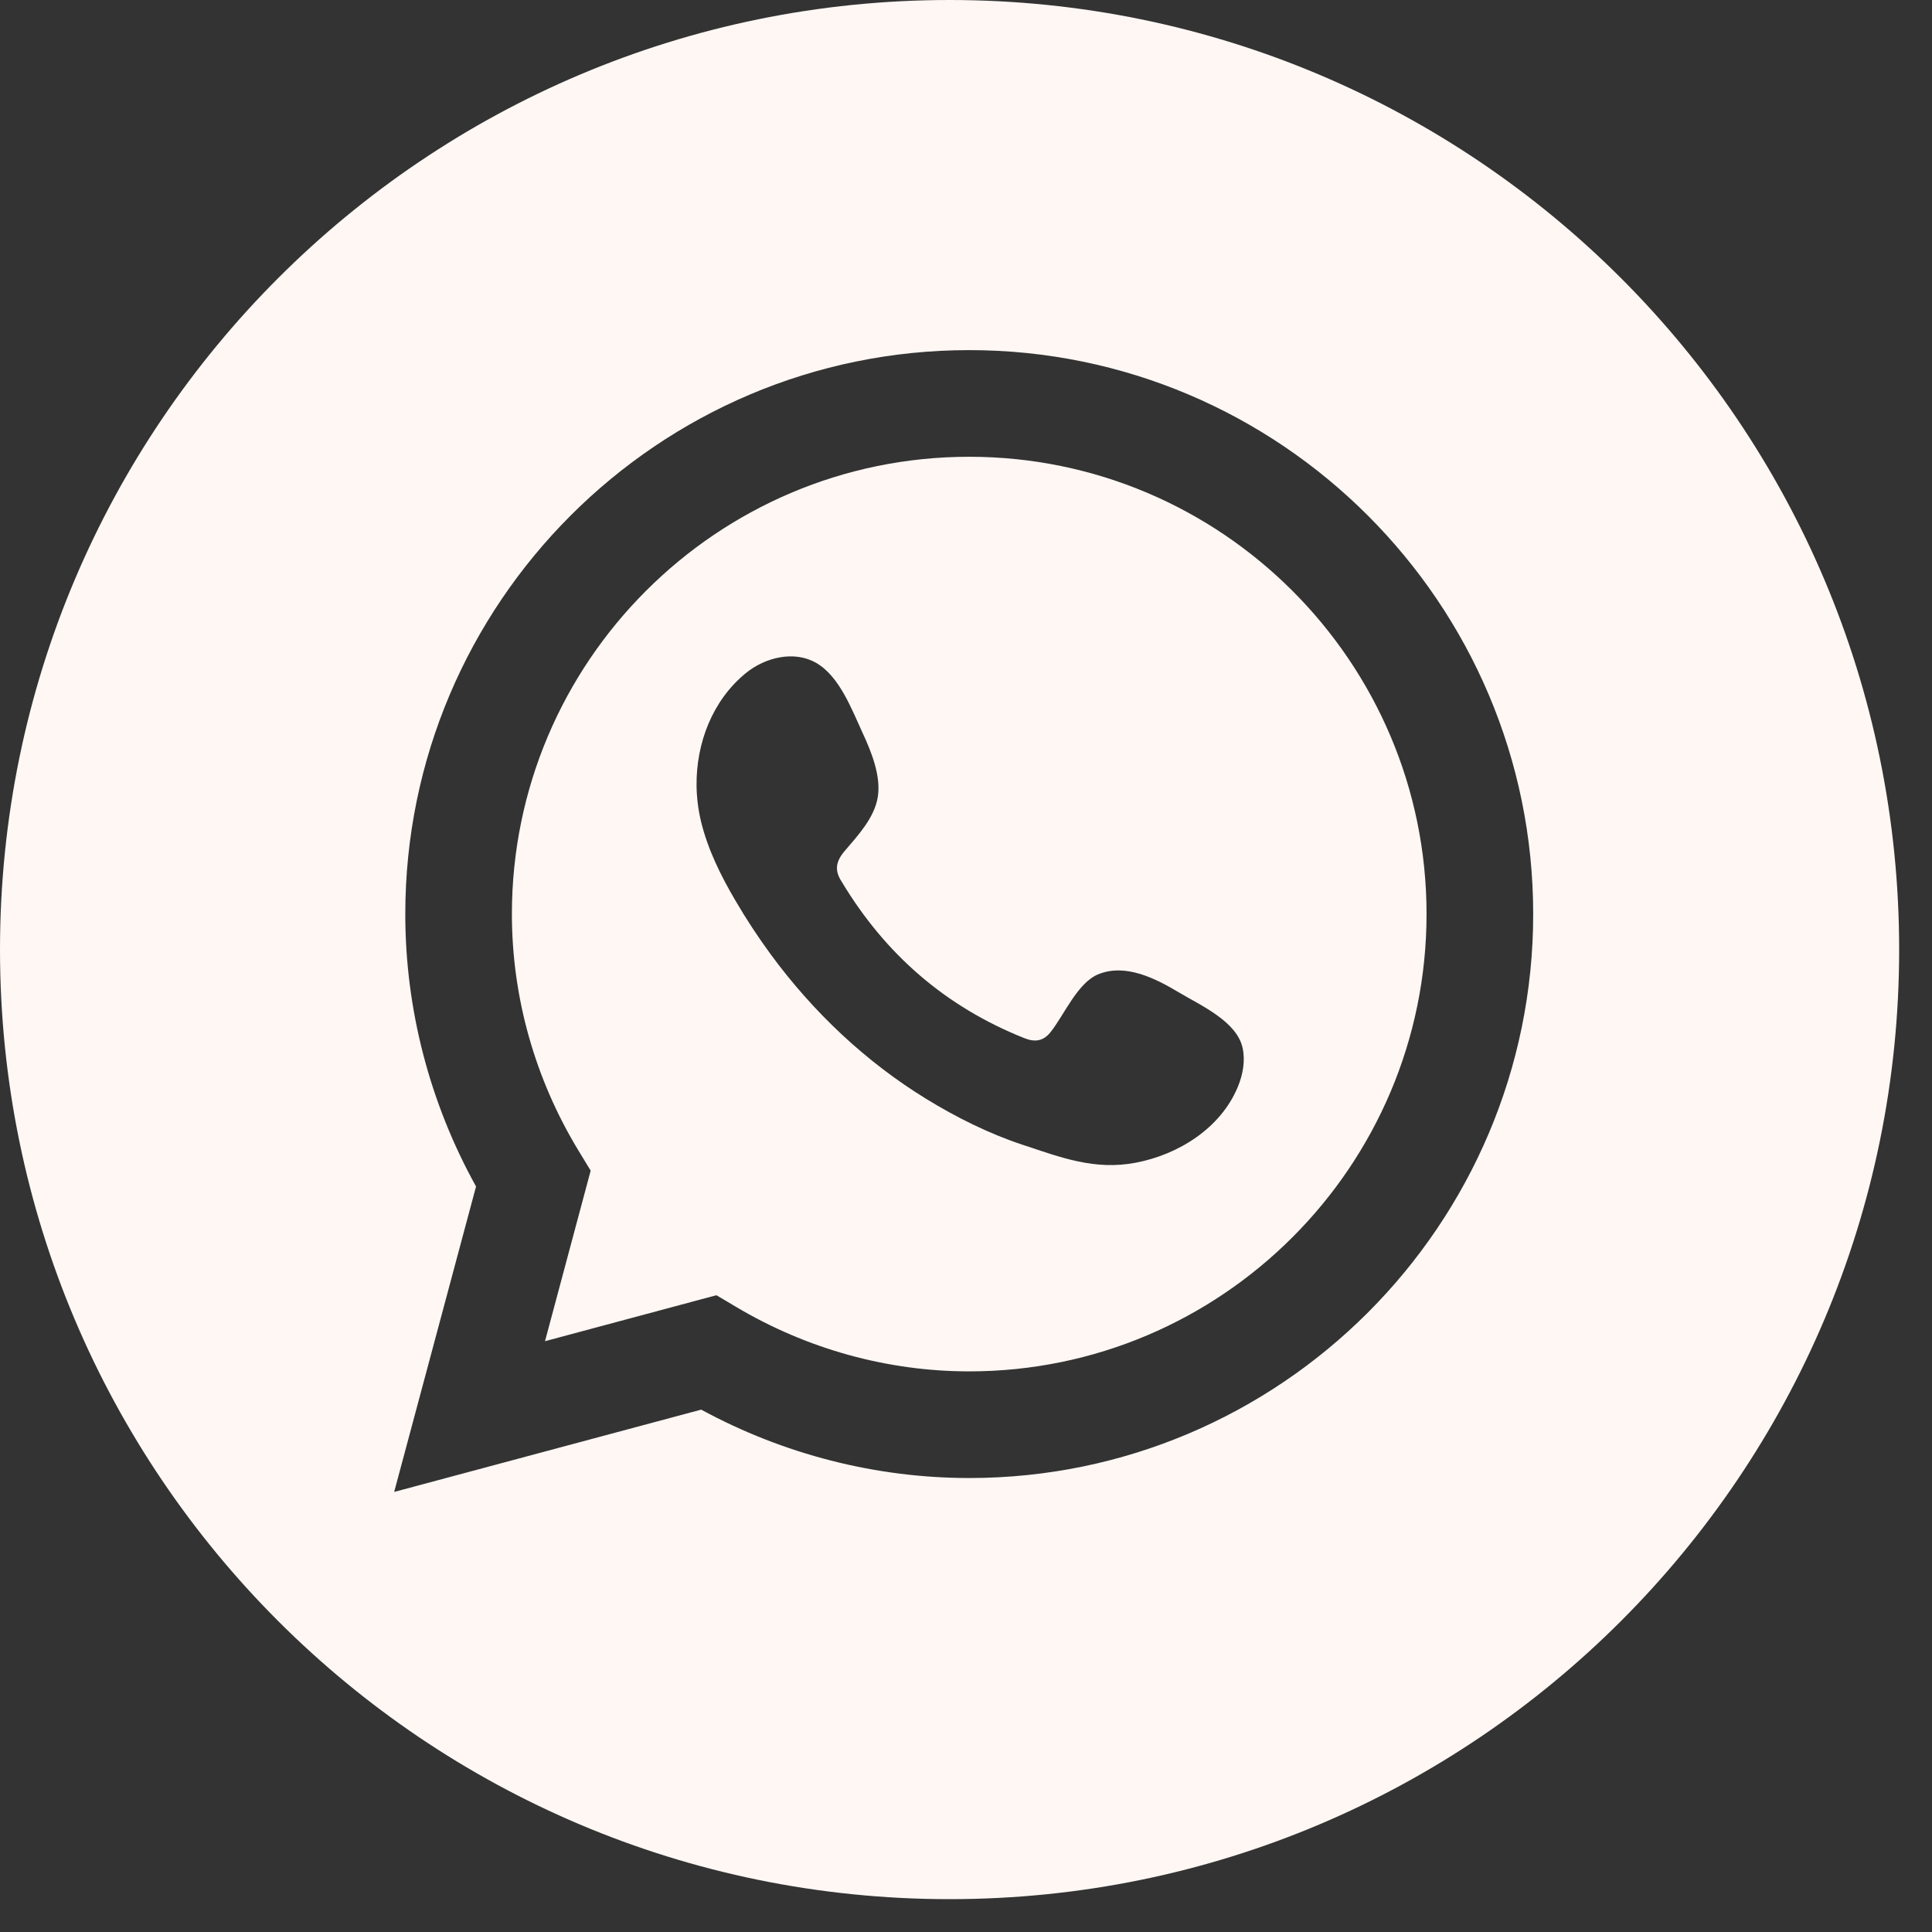 <?xml version="1.0" encoding="UTF-8"?> <svg xmlns="http://www.w3.org/2000/svg" width="45" height="45" viewBox="0 0 45 45" fill="none"><rect x="0" y="0" width="45" height="45" fill="#333333" stroke="none"/><g clip-path="url(#clip0_499_406)"><path d="M28.832 25.313C28.436 26.275 27.451 26.893 26.452 27.082C25.499 27.264 24.712 26.96 23.83 26.668C23.042 26.408 22.28 26.029 21.575 25.596C20.162 24.73 18.94 23.572 17.96 22.24C17.66 21.832 17.382 21.409 17.127 20.972C16.787 20.393 16.486 19.785 16.328 19.133C16.263 18.861 16.228 18.581 16.224 18.3C16.214 17.312 16.591 16.315 17.372 15.678C17.826 15.309 18.495 15.148 19.003 15.436C19.556 15.748 19.843 16.535 20.099 17.087C20.299 17.518 20.527 18.087 20.444 18.572C20.362 19.056 19.978 19.465 19.671 19.825C19.466 20.068 19.433 20.275 19.605 20.537C20.617 22.224 22.023 23.449 23.858 24.18C24.107 24.28 24.3 24.249 24.463 24.048C24.78 23.657 25.092 22.893 25.58 22.693C26.218 22.432 26.92 22.793 27.462 23.117C27.964 23.417 28.807 23.788 28.943 24.409C29.008 24.711 28.95 25.028 28.832 25.313ZM22.575 10.639C16.701 10.639 11.923 15.416 11.923 21.29C11.923 23.229 12.462 25.139 13.482 26.813L13.758 27.266L12.694 31.239L16.687 30.168L17.138 30.436C18.791 31.421 20.671 31.942 22.575 31.942C28.448 31.942 33.227 27.164 33.227 21.29C33.227 15.416 28.448 10.639 22.575 10.639Z" fill="#FEF7F4"></path><path d="M22.575 34.426C20.401 34.426 18.253 33.876 16.332 32.833L9.181 34.75L11.088 27.636C10.008 25.688 9.44 23.506 9.44 21.291C9.44 14.048 15.333 8.155 22.575 8.155C29.817 8.155 35.711 14.048 35.711 21.291C35.711 28.532 29.817 34.426 22.575 34.426ZM22.117 0C9.903 0 0 9.903 0 22.118C0 34.332 9.903 44.235 22.117 44.235C34.332 44.235 44.235 34.332 44.235 22.118C44.235 9.903 34.332 0 22.117 0Z" fill="#FEF7F4"></path></g><defs><clipPath id="clip0_499_406"><rect width="45" height="45" fill="white"></rect></clipPath></defs></svg> 